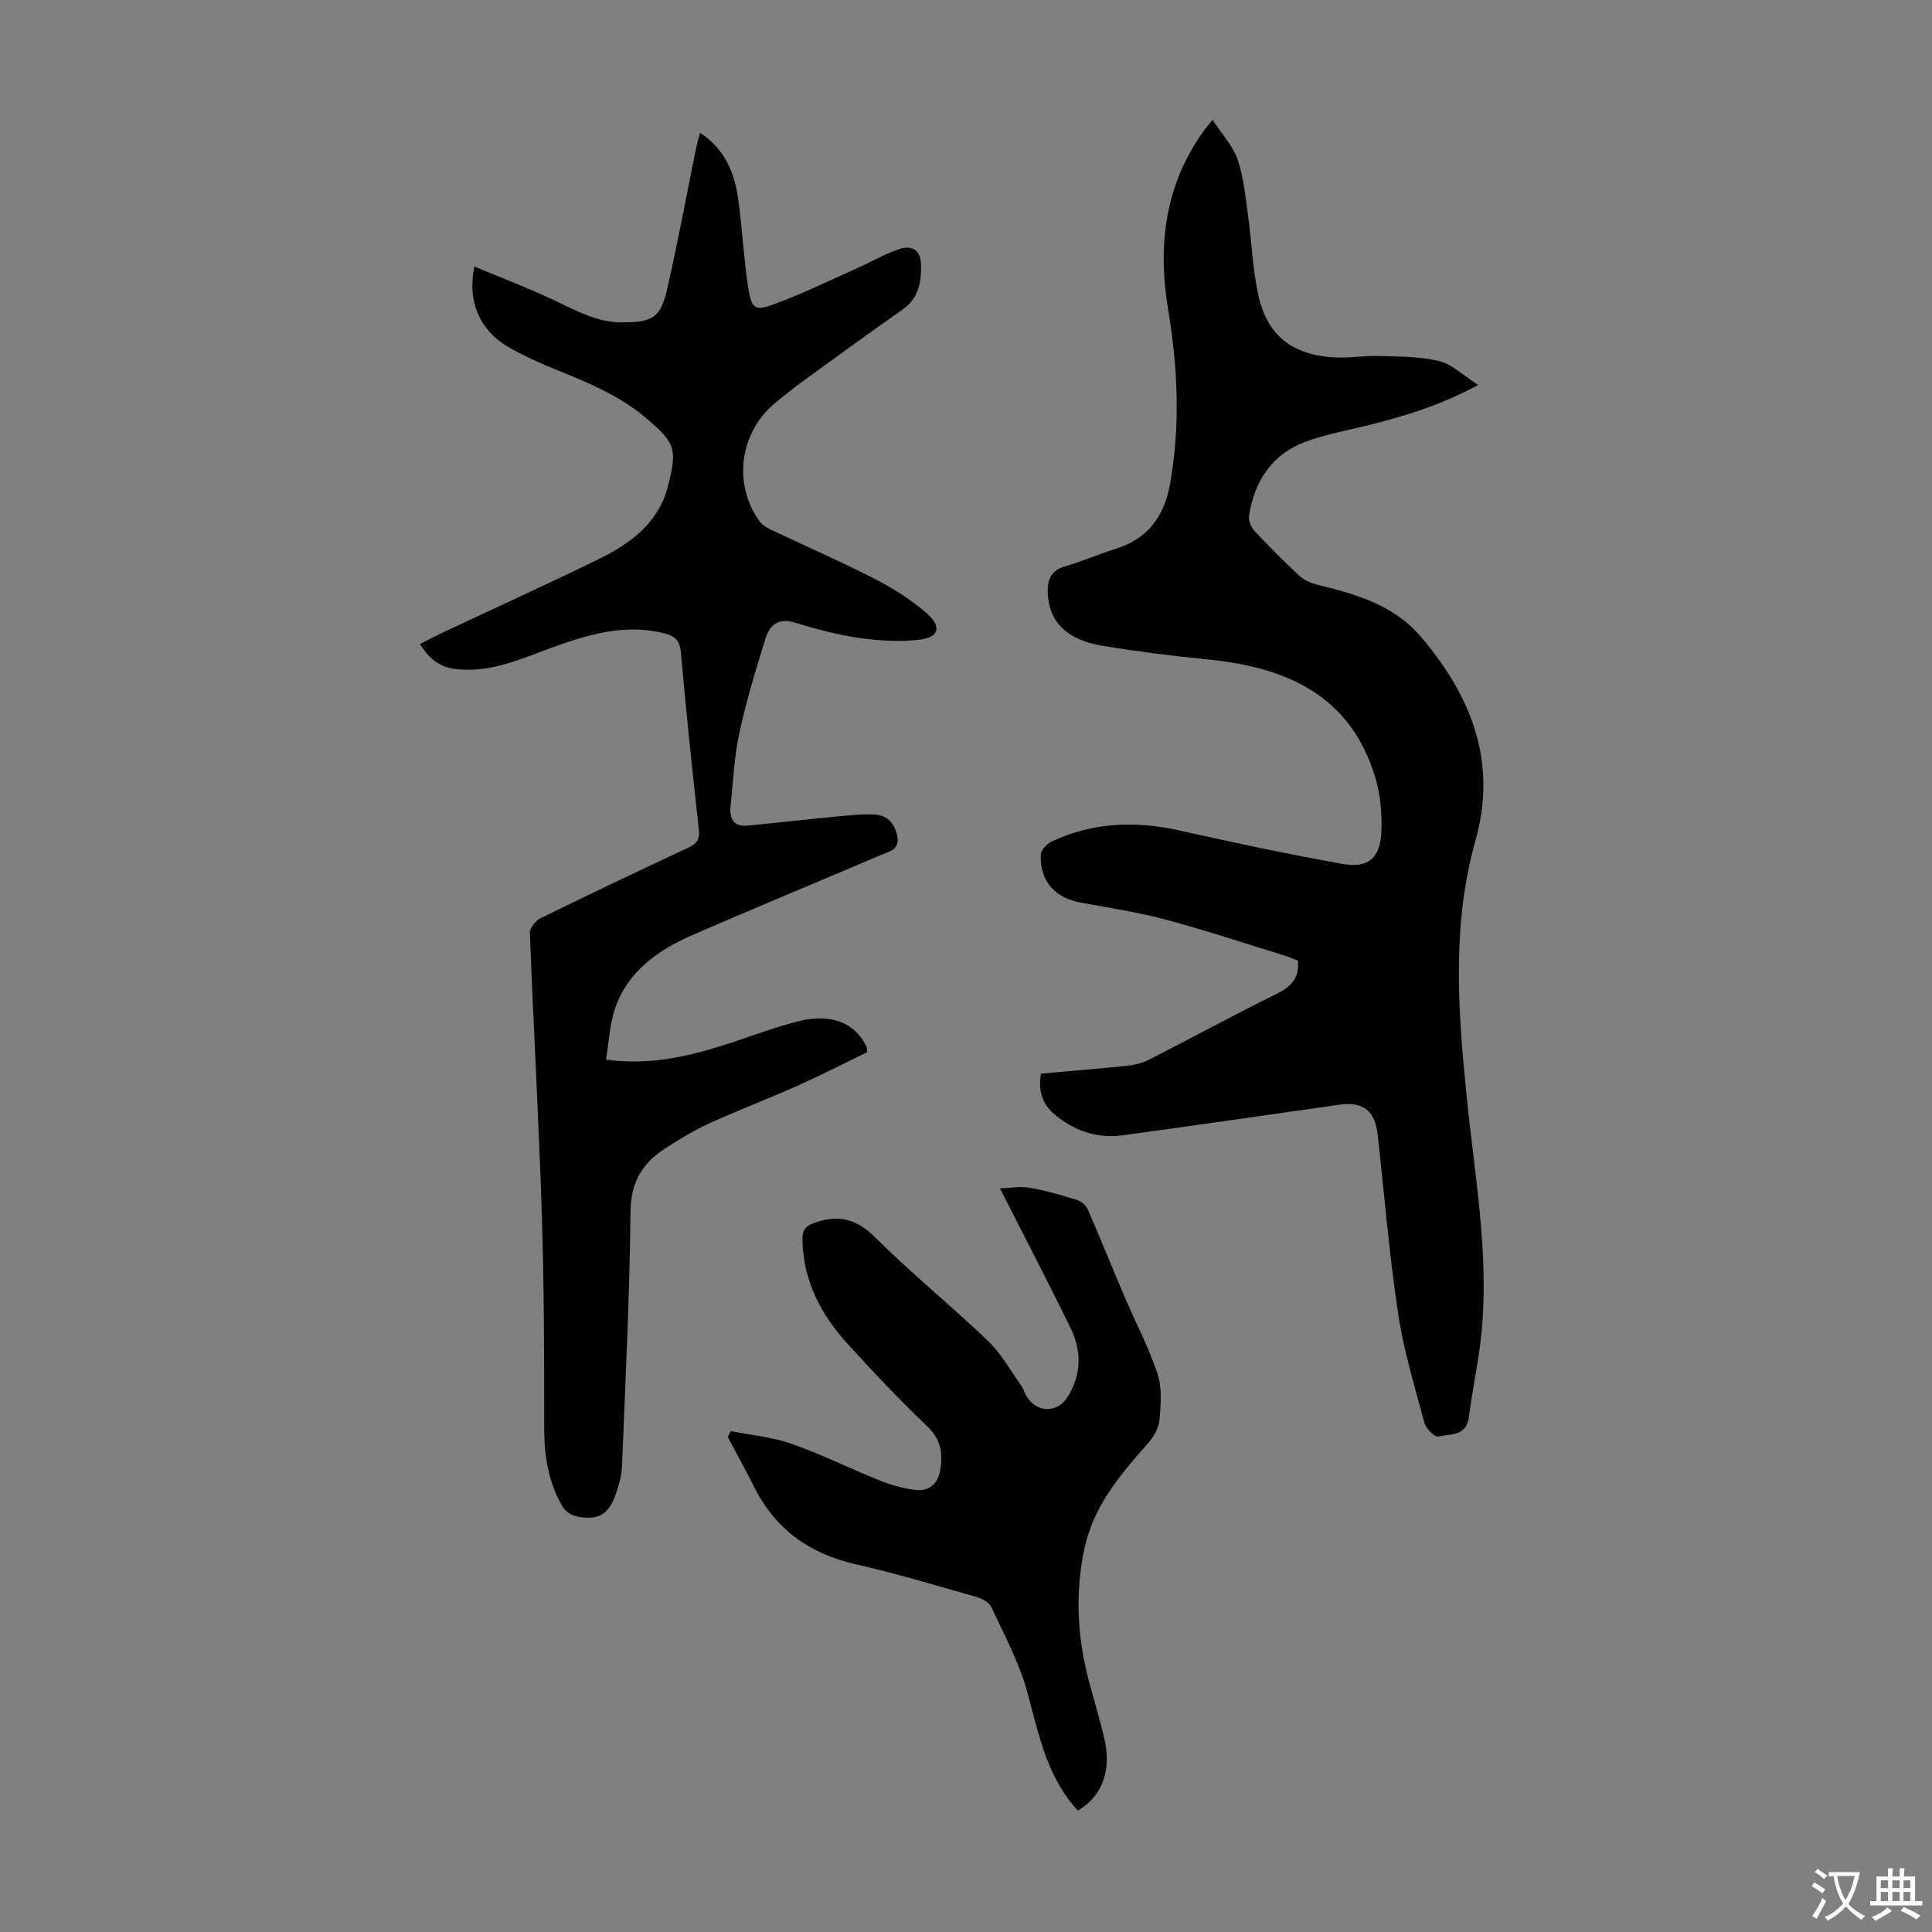 <svg enable-background="new 0 0 400 400" viewBox="0 0 400 400" xmlns="http://www.w3.org/2000/svg"><rect x="0" y="0" width="400" height="400" fill="#808080" stroke="none"/><g fill="#010100"><path d="m215.53 222.28c6.13-.55 12.14-1.02 18.13-1.66 1.5-.16 3.07-.62 4.41-1.31 8.76-4.48 17.41-9.18 26.22-13.54 2.91-1.44 4.77-3.13 4.43-6.88-.82-.31-1.81-.75-2.84-1.07-8.12-2.5-16.18-5.19-24.38-7.38-5.8-1.55-11.76-2.49-17.68-3.55-5.4-.97-8.56-4.45-8.33-9.92.04-.96 1.23-2.27 2.21-2.73 8.54-4 17.38-4.34 26.53-2.29 11.21 2.52 22.46 4.89 33.77 6.92 5.32.96 7.8-1.26 8-6.77.13-3.59-.17-7.37-1.17-10.8-5.1-17.49-18.65-23.22-35.13-24.81-7.12-.69-14.23-1.61-21.29-2.75-7.42-1.2-11.1-4.85-11.47-10.64-.18-2.81.44-4.93 3.56-5.84 3.53-1.03 6.92-2.52 10.44-3.61 6.76-2.08 10.14-6.83 11.33-13.57 2.13-12.06 1.58-24.08-.43-36.08-2.23-13.33-.61-25.86 7.51-37.08.32-.44.69-.85 1.71-2.1 1.92 2.95 4.18 5.35 5.17 8.19 1.26 3.64 1.6 7.62 2.14 11.48.74 5.31.96 10.71 2.01 15.96 1.75 8.83 6.92 13.07 16.01 13.55 3 .16 6.03-.4 9.03-.3 4.2.13 8.51.08 12.54 1.06 2.68.65 4.95 2.95 8.08 4.94-8.06 4.34-15.6 6.58-23.28 8.46-4.22 1.03-8.56 1.82-12.6 3.35-6.89 2.61-10.44 8.15-11.56 15.25-.16.99.42 2.39 1.14 3.16 2.97 3.2 6.05 6.3 9.25 9.27 1 .92 2.44 1.55 3.79 1.88 7.99 1.97 15.79 4.15 21.45 10.82 10.44 12.29 15.82 25.9 11.25 42.14-4.96 17.63-3.6 35.44-1.79 53.31 1.63 16.12 4.62 32.19 3.05 48.49-.57 5.88-1.88 11.69-2.62 17.56-.51 4.01-3.88 3.47-6.31 4.03-.74.17-2.58-1.65-2.9-2.83-2.02-7.53-4.31-15.05-5.46-22.73-1.84-12.27-2.84-24.66-4.23-37-.56-4.93-3.05-6.84-7.88-6.15-14.95 2.12-29.88 4.3-44.84 6.33-5.37.73-10.2-.92-14.3-4.43-2.38-2.05-3.3-4.73-2.67-8.33z"/><path d="m125.46 219.39c8.75 1.12 16.14-.46 23.43-2.71 5.44-1.68 10.76-3.8 16.27-5.21 6.97-1.78 11.98.33 14.31 5.4.04.09.02.22.07.97-4.66 2.26-9.49 4.74-14.45 6.96-6.02 2.69-12.19 5.02-18.19 7.76-3.24 1.48-6.32 3.34-9.31 5.29-4.65 3.03-6.99 6.98-7.05 13.04-.17 17.56-1.06 35.12-1.76 52.68-.07 1.87-.61 3.76-1.2 5.55-1.51 4.51-3.82 5.84-8.45 4.77-1.01-.23-2.16-1.1-2.69-2.01-2.87-4.96-3.77-10.35-3.77-16.09.02-14.98-.03-29.97-.51-44.94-.62-19.24-1.72-38.47-2.46-57.71-.04-1 1.18-2.52 2.19-3.02 10.14-4.97 20.33-9.82 30.56-14.59 1.77-.83 2.47-1.69 2.24-3.77-1.36-12.23-2.64-24.48-3.72-36.73-.21-2.39-1.25-3.35-3.28-3.87-8.25-2.13-15.94.19-23.56 2.97-6.08 2.23-12.03 4.94-18.76 4.49-3.77-.25-5.96-1.5-8.44-5.27 1.46-.74 2.89-1.51 4.34-2.2 10.92-5.14 21.92-10.12 32.76-15.43 6.45-3.16 12.24-7.42 14.19-14.8 2.14-8.09 1.38-9.21-3.72-13.74-5.62-4.99-12.17-7.73-18.9-10.45-3.41-1.38-6.81-2.88-10.01-4.68-6.2-3.48-8.91-9.5-7.37-16.87 5.56 2.33 11.06 4.43 16.38 6.92 4.56 2.14 8.92 4.67 14.19 4.64 6.42-.04 7.96-.88 9.39-7.12 2.19-9.59 3.96-19.27 5.93-28.91.2-.97.49-1.92.83-3.21 5.28 3.45 7.19 8.46 7.94 14 .81 5.98 1.1 12.03 2.02 17.98.7 4.52 1.35 4.98 5.51 3.45 5.85-2.16 11.47-4.92 17.17-7.46 2.85-1.27 5.57-2.88 8.51-3.87 2.95-1 4.57.33 4.61 3.39.04 3.55-.55 6.82-3.84 9.11-6.95 4.86-13.8 9.86-20.67 14.85-1.99 1.45-3.91 2.99-5.8 4.57-7.3 6.11-8.67 16.74-3.12 24.44.55.76 1.51 1.31 2.4 1.73 7.16 3.41 14.45 6.57 21.5 10.2 3.83 1.97 7.58 4.34 10.8 7.18 3.02 2.67 2.43 4.86-1.45 5.35-4.2.54-8.61.23-12.83-.37-4.51-.64-8.96-1.9-13.34-3.2-3.35-.99-5.05.73-5.86 3.33-2.02 6.49-4 13.02-5.43 19.66-1.06 4.89-1.25 9.97-1.8 14.97-.3 2.67.59 4.41 3.61 4.12 5.88-.57 11.75-1.25 17.63-1.81 2.87-.27 5.77-.61 8.63-.47 2.62.13 4.15 1.88 4.65 4.53.52 2.75-1.7 3.1-3.32 3.8-12.94 5.53-25.96 10.89-38.87 16.51-7.24 3.15-13.63 7.52-16.3 15.44-1.07 3.21-1.2 6.71-1.83 10.46z"/><path d="m151.31 296.29c4.21.85 8.59 1.23 12.6 2.64 6.2 2.18 12.13 5.14 18.24 7.59 2.35.94 4.88 1.66 7.39 1.95 2.83.33 4.67-1.25 5.14-4.14.56-3.44.15-6.33-2.72-9.05-5.76-5.46-11.21-11.27-16.56-17.14-5.48-6.03-9.08-12.98-9.26-21.39-.04-2.05.5-2.92 2.72-3.66 5.06-1.7 8.61-.61 12.44 3.2 7.45 7.41 15.66 14.06 23.26 21.34 2.74 2.63 4.65 6.13 6.88 9.27.57.81.81 1.87 1.4 2.66 2.27 3.04 6.19 2.84 8.19-.33 2.97-4.7 2.91-9.62.56-14.41-4.61-9.41-9.45-18.71-14.55-28.77 1.88-.06 4.08-.48 6.15-.13 3.3.55 6.54 1.51 9.74 2.5.89.28 1.91 1.12 2.28 1.96 2.62 6 5.06 12.09 7.63 18.12 2.27 5.32 5.01 10.47 6.81 15.93.97 2.95.7 6.44.4 9.63-.16 1.7-1.28 3.54-2.47 4.88-5.68 6.4-11.14 12.83-13.03 21.55-2.1 9.64-1.46 19.12 1.16 28.54.99 3.55 2.01 7.1 2.88 10.69 1.63 6.79-.32 12.12-5.43 15.15-6.44-6.98-8.11-15.89-10.51-24.66-1.65-6.05-4.73-11.72-7.39-17.46-.46-.99-1.94-1.79-3.11-2.12-8.28-2.36-16.53-4.85-24.92-6.75-9.59-2.17-16.68-7.22-21.1-16.04-1.74-3.48-3.63-6.88-5.45-10.32.21-.42.42-.82.63-1.23z"/></g><path d="m377.9 391.2c-.2.3-.4.5-.6.8-.7-.6-1.4-1-2.2-1.5.2-.3.4-.5.5-.8.6.4 1.4.8 2.3 1.5zm-1.8 6.1c-.2-.2-.5-.4-.9-.6.4-.6.8-1.2 1.2-1.9s.7-1.3.9-1.9c.3.3.5.5.8.7-.7 1.3-1.4 2.6-2 3.7zm2.2-9c-.3.3-.5.5-.6.8-.6-.6-1.3-1.1-2-1.5.3-.3.5-.5.6-.7.6.5 1.3.9 2 1.4zm.3.2v-.9h2 4.5c-.3 1.3-.6 2.5-1 3.6s-.9 2.1-1.4 3c.4.5 1 1 1.6 1.4s1.2.8 1.9 1.1c-.3.2-.5.4-.8.8-.4-.3-1-.7-1.6-1.2s-1.2-1.1-1.6-1.6c-.5.6-1.1 1.1-1.7 1.6s-1.4.9-2.1 1.4c-.1-.3-.3-.5-.7-.8.6-.2 1.2-.5 1.9-1s1.4-1.1 2-1.8c-.5-.8-.9-1.6-1.2-2.5s-.6-2-.8-3.2c-.4.1-.7.1-1 .1zm2.5 2.7c.3 1 .7 1.7 1 2.2.3-.5.6-1.1 1-2s.6-1.9.9-3h-3.2-.4c.1.9.3 1.8.7 2.8z" fill="#fcfbfa"/><path d="m396.5 388.5v1.5 3.6h1.5v.9c-.4 0-1 0-1.7 0h-7.9c-.5 0-.9 0-1.2 0v-.9h1.3v-3.5c0-.7 0-1.2 0-1.6h2.4c0-.8 0-1.4 0-1.7h1c0 .3-.1.8-.1 1.7h1.5c0-.8 0-1.4 0-1.7h1c0 .3-.1.9-.1 1.7zm-8.2 9.2c-.2-.3-.5-.5-.8-.8.8-.3 1.4-.6 1.9-.9s1-.7 1.4-1.1c.3.3.6.5.9.8-1.6 1-2.8 1.6-3.4 2zm2.6-6.8v-1.6h-1.5v1.6zm0 2.7v-1.9h-1.5v1.9zm2.4-2.7v-1.6h-1.5v1.6zm0 2.7v-1.9h-1.5v1.9zm.2 2 .7-.8c.4.2.9.5 1.6.8s1.3.7 1.8 1c-.3.3-.5.5-.8.8-.4-.3-1.5-1-3.3-1.8zm2-4.7v-1.6h-1.4v1.6zm0 2.7v-1.9h-1.4v1.9z" fill="#fcfbfa"/></svg>